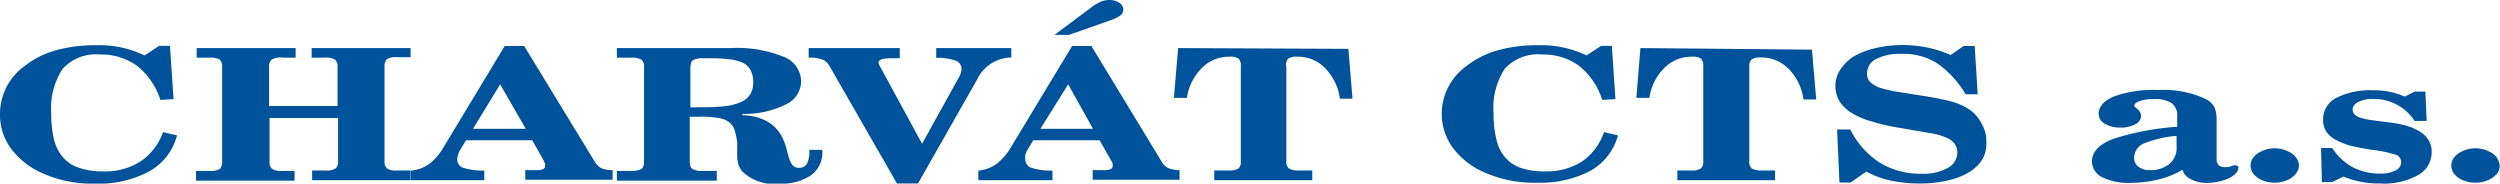 <svg xmlns="http://www.w3.org/2000/svg" viewBox="0 0 159.15 11.69"><defs><style>.cls-1{fill:#00539b;}</style></defs><title>Datový zdroj 1</title><g id="Vrstva_2" data-name="Vrstva 2"><g id="Vrstva_1-2" data-name="Vrstva 1"><path class="cls-1" d="M8.94,10.28a4.16,4.16,0,0,1-2.33.63,4.67,4.67,0,0,1-1.55-.22A2.23,2.23,0,0,1,4,10a2.76,2.76,0,0,1-.57-1.15,7.43,7.43,0,0,1-.17-1.68A4.52,4.52,0,0,1,4,4.37a2.85,2.85,0,0,1,2.37-.9,3.89,3.89,0,0,1,2.34.71,4.53,4.53,0,0,1,1.5,2.18l.84-.05-.23-3.39h-.69l-.93.61a6.58,6.58,0,0,0-3.06-.65,9.17,9.17,0,0,0-2.57.32,5.68,5.68,0,0,0-2,1A3.76,3.76,0,0,0,0,7.26,3.62,3.62,0,0,0,.61,9.33a4.87,4.87,0,0,0,1.78,1.55,7.74,7.74,0,0,0,3.67.81,6.76,6.76,0,0,0,3.44-.78,3.68,3.68,0,0,0,1.77-2.29l-.89-.21A3.77,3.77,0,0,1,8.94,10.28Z"/><path class="cls-1" d="M19.84,3.67h.83a1.1,1.1,0,0,1,.67.13.63.63,0,0,1,.15.48V6.75H17.13V4.28a.59.59,0,0,1,.16-.48A1.14,1.14,0,0,1,18,3.67h.82V3.06H12.52v.61h.84A1.14,1.14,0,0,1,14,3.8a.67.67,0,0,1,.14.48v6a.63.63,0,0,1-.14.47,1.14,1.14,0,0,1-.68.13h-.84v.62h6.27v-.62H18a1.14,1.14,0,0,1-.68-.13.55.55,0,0,1-.16-.47V7.51h4.36v2.74a.59.59,0,0,1-.15.47,1.1,1.1,0,0,1-.67.13h-.83v.62h6.27v-.62h-.84a1.1,1.1,0,0,1-.67-.13.59.59,0,0,1-.15-.47v-6a.63.63,0,0,1,.15-.48,1.1,1.1,0,0,1,.67-.13h.84V3.06H19.84Z"/><path class="cls-1" d="M37.91,10.37,33.37,2.93H32.13L28.28,9.3a3.92,3.92,0,0,1-.89,1.09,2.36,2.36,0,0,1-1.23.47v.61h4.67v-.61a4.33,4.33,0,0,1-1.32-.17.55.55,0,0,1-.4-.55.76.76,0,0,1,.05-.28,1.2,1.2,0,0,1,.13-.31l.38-.62h4.21l.74,1.3c0,.07.06.12.08.18a.4.4,0,0,1,0,.15.2.2,0,0,1-.1.19.68.68,0,0,1-.36.08l-.8,0v.61H39v-.61a1.84,1.84,0,0,1-.7-.12A.91.91,0,0,1,37.91,10.37ZM30.11,8.2l1.73-2.83L33.47,8.2Z"/><path class="cls-1" d="M51.39,10.39a.53.53,0,0,1-.51.29.51.51,0,0,1-.42-.16,1.35,1.35,0,0,1-.21-.4c-.06-.17-.11-.37-.17-.6a3.58,3.58,0,0,0-.26-.73,2.36,2.36,0,0,0-1-1.07,3.26,3.26,0,0,0-1.55-.38V7.25A5.86,5.86,0,0,0,50,6.66a1.64,1.64,0,0,0,1-1.47A1.71,1.71,0,0,0,49.85,3.6a7.9,7.9,0,0,0-3.32-.54H39.27v.61h.89a1.28,1.28,0,0,1,.66.12.56.56,0,0,1,.18.49v6c0,.24-.06.41-.18.48a1.28,1.28,0,0,1-.66.12h-.89v.62h6.36v-.62h-.89a1.21,1.21,0,0,1-.65-.12c-.12-.07-.18-.24-.18-.48V7.43h.66a6.17,6.17,0,0,1,1.16.08,1.56,1.56,0,0,1,.69.27,1.09,1.09,0,0,1,.35.51,4.5,4.5,0,0,1,.16.8c0,.17,0,.32,0,.48s0,.31,0,.46a2.14,2.14,0,0,0,.08.44,1.29,1.29,0,0,0,.23.43,2.89,2.89,0,0,0,2.39.79,3.39,3.39,0,0,0,2-.53,1.77,1.77,0,0,0,.72-1.52V9.54h-.83A1.82,1.82,0,0,1,51.39,10.39ZM47.16,6.5a3.75,3.75,0,0,1-1,.26,13.09,13.09,0,0,1-1.51.07h-.35a2.18,2.18,0,0,1-.35,0V4.31A1.06,1.06,0,0,1,44,4a.29.29,0,0,1,.18-.2,1.41,1.41,0,0,1,.38-.09h.66a9,9,0,0,1,1.26.07A2.93,2.93,0,0,1,47.3,4a1.14,1.14,0,0,1,.49.48,1.68,1.68,0,0,1,.16.76,1.49,1.49,0,0,1-.19.77A1.37,1.37,0,0,1,47.16,6.5Z"/><path class="cls-1" d="M64.38,3.66v-.6H59.6v.62a3.46,3.46,0,0,1,1.23.18.55.55,0,0,1,.38.54A1.27,1.27,0,0,1,61,5l-2.3,4.15L56.06,4.3A.92.92,0,0,1,55.93,4c0-.2.25-.29.77-.29h.58V3.06h-5.8v.61a2.3,2.3,0,0,1,.84.11.86.86,0,0,1,.46.38l4.32,7.52h1.34l3.77-6.63A2.44,2.44,0,0,1,64.38,3.66Z"/><path class="cls-1" d="M70.67,1.3A2.66,2.66,0,0,0,71.3,1a.46.46,0,0,0,.21-.38.54.54,0,0,0-.26-.45A1.14,1.14,0,0,0,70.62,0,1.44,1.44,0,0,0,70,.14a3.5,3.5,0,0,0-.63.41L67.13,2.22h.92Z"/><path class="cls-1" d="M74,10.37,69.48,2.93H68.25L64.4,9.3a3.93,3.93,0,0,1-.9,1.09,2.36,2.36,0,0,1-1.22.47v.61H67v-.61a4.28,4.28,0,0,1-1.32-.17.56.56,0,0,1-.41-.55,1,1,0,0,1,0-.28,2.88,2.88,0,0,1,.13-.31l.38-.62H70l.74,1.3a1,1,0,0,1,.09.18.4.4,0,0,1,0,.15.2.2,0,0,1-.1.19.7.7,0,0,1-.36.08l-.81,0v.61h5.53v-.61a1.88,1.88,0,0,1-.7-.12A1,1,0,0,1,74,10.37ZM66.23,8.2,68,5.37,69.58,8.2Z"/><path class="cls-1" d="M75,3.06l-.27,3.17h.83a3.39,3.39,0,0,1,1-1.95,2.41,2.41,0,0,1,1.71-.67.91.91,0,0,1,.59.13.62.62,0,0,1,.13.46v6.05a.59.59,0,0,1-.14.47,1.14,1.14,0,0,1-.68.13H77.3v.62h6.24v-.62h-.81a1.14,1.14,0,0,1-.68-.13.55.55,0,0,1-.16-.47v-6A.58.58,0,0,1,82,3.74a.91.91,0,0,1,.59-.13,2.41,2.41,0,0,1,1.71.67,3.46,3.46,0,0,1,1,2h.8l-.26-3.17Z"/><path class="cls-1" d="M100.71,10.28a4.18,4.18,0,0,1-2.33.63,4.69,4.69,0,0,1-1.56-.22,2.28,2.28,0,0,1-1-.67,2.64,2.64,0,0,1-.56-1.15,6.86,6.86,0,0,1-.18-1.68,4.52,4.52,0,0,1,.72-2.82,2.87,2.87,0,0,1,2.38-.9,3.84,3.84,0,0,1,2.33.71A4.53,4.53,0,0,1,102,6.36l.84-.05-.23-3.39h-.69l-.92.61a6.64,6.64,0,0,0-3.06-.65,9.2,9.2,0,0,0-2.58.32,5.68,5.68,0,0,0-2,1,3.76,3.76,0,0,0-1.58,3,3.7,3.7,0,0,0,.61,2.07,4.87,4.87,0,0,0,1.78,1.55,7.74,7.74,0,0,0,3.67.81,6.83,6.83,0,0,0,3.45-.78A3.7,3.7,0,0,0,103,8.62l-.89-.21A3.7,3.7,0,0,1,100.71,10.28Z"/><path class="cls-1" d="M104.43,3.06l-.26,3.17H105a3.34,3.34,0,0,1,1-1.95,2.41,2.41,0,0,1,1.71-.67.88.88,0,0,1,.58.13.62.62,0,0,1,.14.46v6.05a.59.59,0,0,1-.15.47,1.1,1.1,0,0,1-.67.13h-.83v.62H113v-.62h-.81a1.16,1.16,0,0,1-.68-.13.59.59,0,0,1-.15-.47v-6a.62.62,0,0,1,.14-.46,1,1,0,0,1,.6-.13,2.43,2.43,0,0,1,1.71.67,3.39,3.39,0,0,1,1,2h.81l-.27-3.17Z"/><path class="cls-1" d="M125.41,7a4,4,0,0,0-1.3-.57c-.48-.12-1-.22-1.64-.32s-1.08-.18-1.53-.24a8.89,8.89,0,0,1-1.12-.24,1.88,1.88,0,0,1-.71-.36.72.72,0,0,1-.25-.59,1,1,0,0,1,.57-.92,3.3,3.3,0,0,1,1.64-.33,4,4,0,0,1,2.28.62A6.33,6.33,0,0,1,125.13,6h.77l-.19-3.07H125l-.82.57a7.54,7.54,0,0,0-3.08-.63,7.15,7.15,0,0,0-1.73.2A4.69,4.69,0,0,0,118,3.6a2.84,2.84,0,0,0-.85.84,1.89,1.89,0,0,0-.31,1,1.92,1.92,0,0,0,.26,1,2.25,2.25,0,0,0,.76.74,4.86,4.86,0,0,0,1.29.55,12.93,12.93,0,0,0,1.79.41l1.84.32A4.47,4.47,0,0,1,124,8.8a1.23,1.23,0,0,1,.44.37.89.89,0,0,1,.16.52,1.11,1.11,0,0,1-.6,1,3.25,3.25,0,0,1-1.7.37,4.92,4.92,0,0,1-2.64-.71,5.31,5.31,0,0,1-1.87-2.11h-.84l.15,3.38h.71l1-.7a5.67,5.67,0,0,0,1.58.58,8.63,8.63,0,0,0,1.84.18,7.56,7.56,0,0,0,1.8-.2,4.34,4.34,0,0,0,1.36-.54,2.58,2.58,0,0,0,.85-.86A2.19,2.19,0,0,0,126.45,9a2.16,2.16,0,0,0-.28-1.09A2.43,2.43,0,0,0,125.41,7Z"/><path class="cls-1" d="M142.27,10.52a.71.71,0,0,0-.23.06.81.81,0,0,1-.33.06.72.72,0,0,1-.47-.12.54.54,0,0,1-.13-.39V7.64a2.39,2.39,0,0,0-.11-.76,1.26,1.26,0,0,0-.59-.58,6.37,6.37,0,0,0-3-.57,7.57,7.57,0,0,0-2.81.4c-.65.27-1,.64-1,1.12a.73.73,0,0,0,.38.62,1.83,1.83,0,0,0,1,.25,1.88,1.88,0,0,0,.95-.21.6.6,0,0,0,.37-.53.46.46,0,0,0-.07-.25.65.65,0,0,0-.15-.18.79.79,0,0,0-.15-.12.15.15,0,0,1-.06-.11c0-.1.11-.2.33-.28a2.45,2.45,0,0,1,.9-.13,1.9,1.9,0,0,1,1.17.27,1,1,0,0,1,.33.86v.63a17,17,0,0,0-4.1.78c-.89.35-1.33.83-1.33,1.43a1.15,1.15,0,0,0,.65,1,3.8,3.8,0,0,0,1.83.36,7.27,7.27,0,0,0,1.77-.22,5.62,5.62,0,0,0,1.52-.61.93.93,0,0,0,.52.59,2.09,2.09,0,0,0,1.05.24,3.39,3.39,0,0,0,.81-.1,3,3,0,0,0,.64-.23,1.32,1.32,0,0,0,.4-.31.53.53,0,0,0,.14-.33Q142.48,10.52,142.27,10.52Zm-3.71-1.19a1.3,1.3,0,0,1-.49,1.13,1.89,1.89,0,0,1-1.18.37,1.19,1.19,0,0,1-.75-.21.69.69,0,0,1-.28-.57,1,1,0,0,1,.65-.93,7.05,7.05,0,0,1,2.05-.47Z"/><path class="cls-1" d="M145.89,9.76a2.3,2.3,0,0,0-.5-.23,1.95,1.95,0,0,0-1.17,0,2.22,2.22,0,0,0-.49.23,1.25,1.25,0,0,0-.34.35.85.85,0,0,0-.12.43.94.94,0,0,0,.11.42,1.21,1.21,0,0,0,.33.35,1.58,1.58,0,0,0,.49.23,1.89,1.89,0,0,0,.6.09,2,2,0,0,0,.6-.09,1.39,1.39,0,0,0,.49-.23,1.21,1.21,0,0,0,.33-.35.76.76,0,0,0,0-.85A1.21,1.21,0,0,0,145.89,9.76Z"/><path class="cls-1" d="M152.07,7.79l-1-.13a4.6,4.6,0,0,1-.72-.14,1,1,0,0,1-.43-.21.43.43,0,0,1-.15-.35c0-.18.12-.34.36-.47a2.1,2.1,0,0,1,1-.19,3.06,3.06,0,0,1,2.58,1.4h.77l-.08-1.87h-.67l-.65.32a4.64,4.64,0,0,0-2-.4,4.76,4.76,0,0,0-2.37.49,1.52,1.52,0,0,0-.82,1.37,1.39,1.39,0,0,0,.19.75,1.63,1.63,0,0,0,.61.54,4.73,4.73,0,0,0,1,.39c.42.1.9.19,1.46.27a7,7,0,0,1,1.29.27.51.51,0,0,1,.42.5.58.58,0,0,1-.36.52,2.11,2.11,0,0,1-1,.2,3.68,3.68,0,0,1-1.73-.41,3.6,3.6,0,0,1-1.3-1.22h-.71l.05,2.17h.66l.71-.35a5.93,5.93,0,0,0,2.37.44,4.41,4.41,0,0,0,2.41-.55,1.64,1.64,0,0,0,.84-1.44C154.83,8.67,153.91,8,152.07,7.79Z"/><path class="cls-1" d="M159,10.11a1.21,1.21,0,0,0-.33-.35,2.3,2.3,0,0,0-.5-.23,1.95,1.95,0,0,0-1.17,0,2.22,2.22,0,0,0-.49.23,1.25,1.25,0,0,0-.34.35.85.85,0,0,0-.12.43.94.94,0,0,0,.11.42,1.21,1.21,0,0,0,.33.35,1.69,1.69,0,0,0,.49.23,1.89,1.89,0,0,0,.6.09,2,2,0,0,0,.6-.09,1.39,1.39,0,0,0,.49-.23A1.21,1.21,0,0,0,159,11a.76.76,0,0,0,0-.85Z"/></g></g></svg>